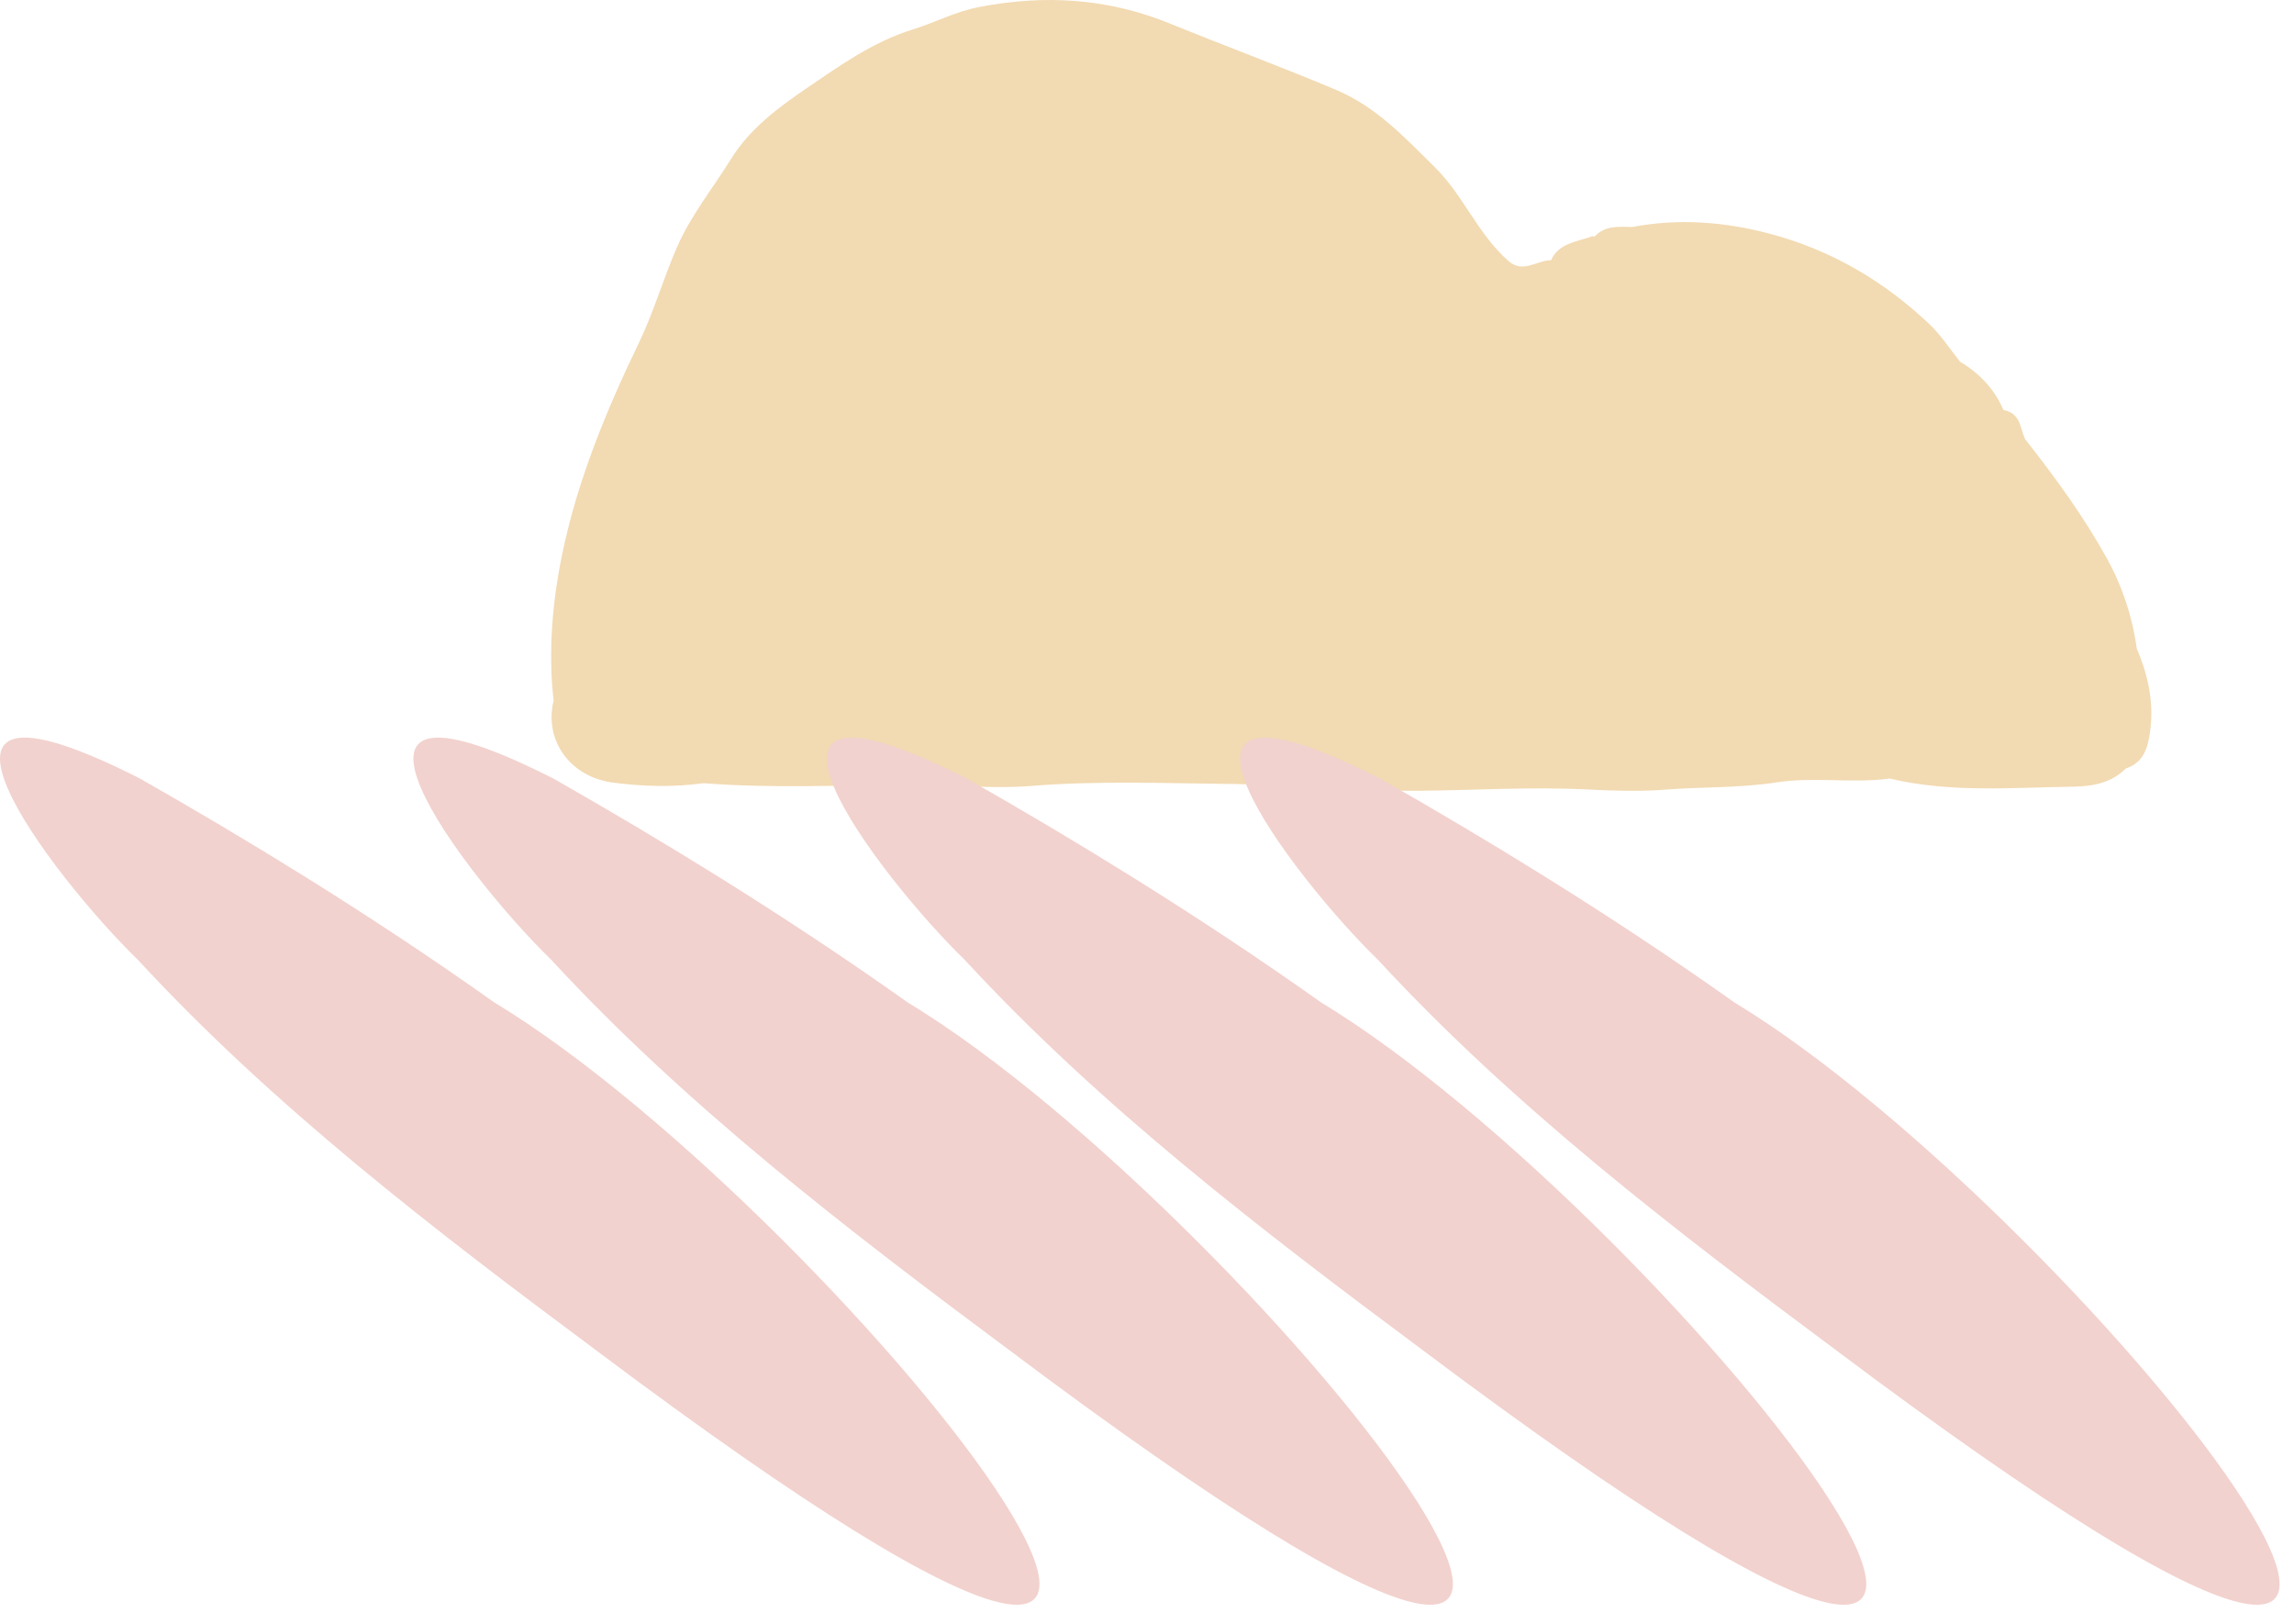 <svg xmlns="http://www.w3.org/2000/svg" width="113" height="80" viewBox="0 0 113 80" fill="none"><path d="M105.251 31.915C105.031 30.363 104.543 28.878 103.769 27.484C102.63 25.433 101.237 23.512 99.76 21.643C99.492 21.105 99.566 20.365 98.687 20.198C98.261 19.197 97.54 18.413 96.551 17.819C96.045 17.193 95.61 16.504 95.021 15.95C92.836 13.887 90.26 12.338 87.209 11.523C84.984 10.929 82.707 10.747 80.408 11.182C79.735 11.166 79.045 11.103 78.552 11.657C78.465 11.626 78.381 11.637 78.302 11.689C77.563 11.919 76.741 12.037 76.407 12.818C75.708 12.818 75.031 13.487 74.315 12.865C72.78 11.523 72.103 9.638 70.661 8.22C69.202 6.787 67.813 5.274 65.821 4.431C63.122 3.291 60.357 2.273 57.64 1.164C54.602 -0.075 51.507 -0.285 48.241 0.345C47.049 0.574 46.065 1.109 44.97 1.449C42.983 2.067 41.352 3.247 39.743 4.34C38.349 5.29 36.929 6.347 36.015 7.824C35.122 9.262 34.032 10.612 33.36 12.152C32.678 13.704 32.217 15.34 31.482 16.868C29.851 20.246 28.431 23.706 27.693 27.306C27.209 29.642 26.998 32.093 27.271 34.516C26.792 36.456 28.071 38.27 30.181 38.551C31.667 38.749 33.166 38.785 34.661 38.583C38.077 38.848 41.497 38.678 44.913 38.654C46.86 38.642 48.825 38.876 50.755 38.721C54.101 38.448 57.442 38.591 60.783 38.622C63.834 38.654 66.876 38.983 69.936 38.955C72.688 38.927 75.44 38.753 78.201 38.892C79.445 38.955 80.737 38.998 81.96 38.904C83.806 38.757 85.674 38.828 87.503 38.543C89.363 38.254 91.236 38.606 93.086 38.353C96.076 39.066 99.122 38.797 102.151 38.753C103.136 38.737 104.028 38.547 104.714 37.858C105.523 37.593 105.756 36.955 105.87 36.298C106.139 34.789 105.857 33.332 105.237 31.919L105.251 31.915Z" fill="#F2DAB2"></path><path d="M67.918 38.322C54.949 31.769 63.663 43.196 67.883 47.29C74.499 54.461 82.421 60.551 90.378 66.467C133.391 98.797 102.784 59.882 85.419 49.373C82.417 47.239 79.317 45.192 76.183 43.236C73.466 41.541 70.71 39.906 67.918 38.318" fill="#F2D2CE"></path><path d="M6.833 38.322C-6.136 31.769 2.577 43.196 6.798 47.29C13.414 54.461 21.336 60.551 29.293 66.467C72.305 98.797 41.699 59.882 24.334 49.373C21.331 47.239 18.232 45.192 15.098 43.236C12.381 41.541 9.624 39.906 6.833 38.318" fill="#F2D2CE"></path><path d="M47.559 38.322C34.591 31.769 43.304 43.196 47.524 47.29C54.141 54.461 62.063 60.551 70.02 66.467C113.032 98.797 82.426 59.882 65.061 49.373C62.058 47.239 58.959 45.192 55.824 43.236C53.108 41.541 50.351 39.906 47.559 38.318" fill="#F2D2CE"></path><path d="M27.196 38.322C14.227 31.769 22.941 43.196 27.161 47.29C33.777 54.461 41.699 60.551 49.656 66.467C92.669 98.797 62.062 59.882 44.697 49.373C41.695 47.239 38.595 45.192 35.461 43.236C32.744 41.541 29.988 39.906 27.196 38.318" fill="#F2D2CE"></path></svg>
